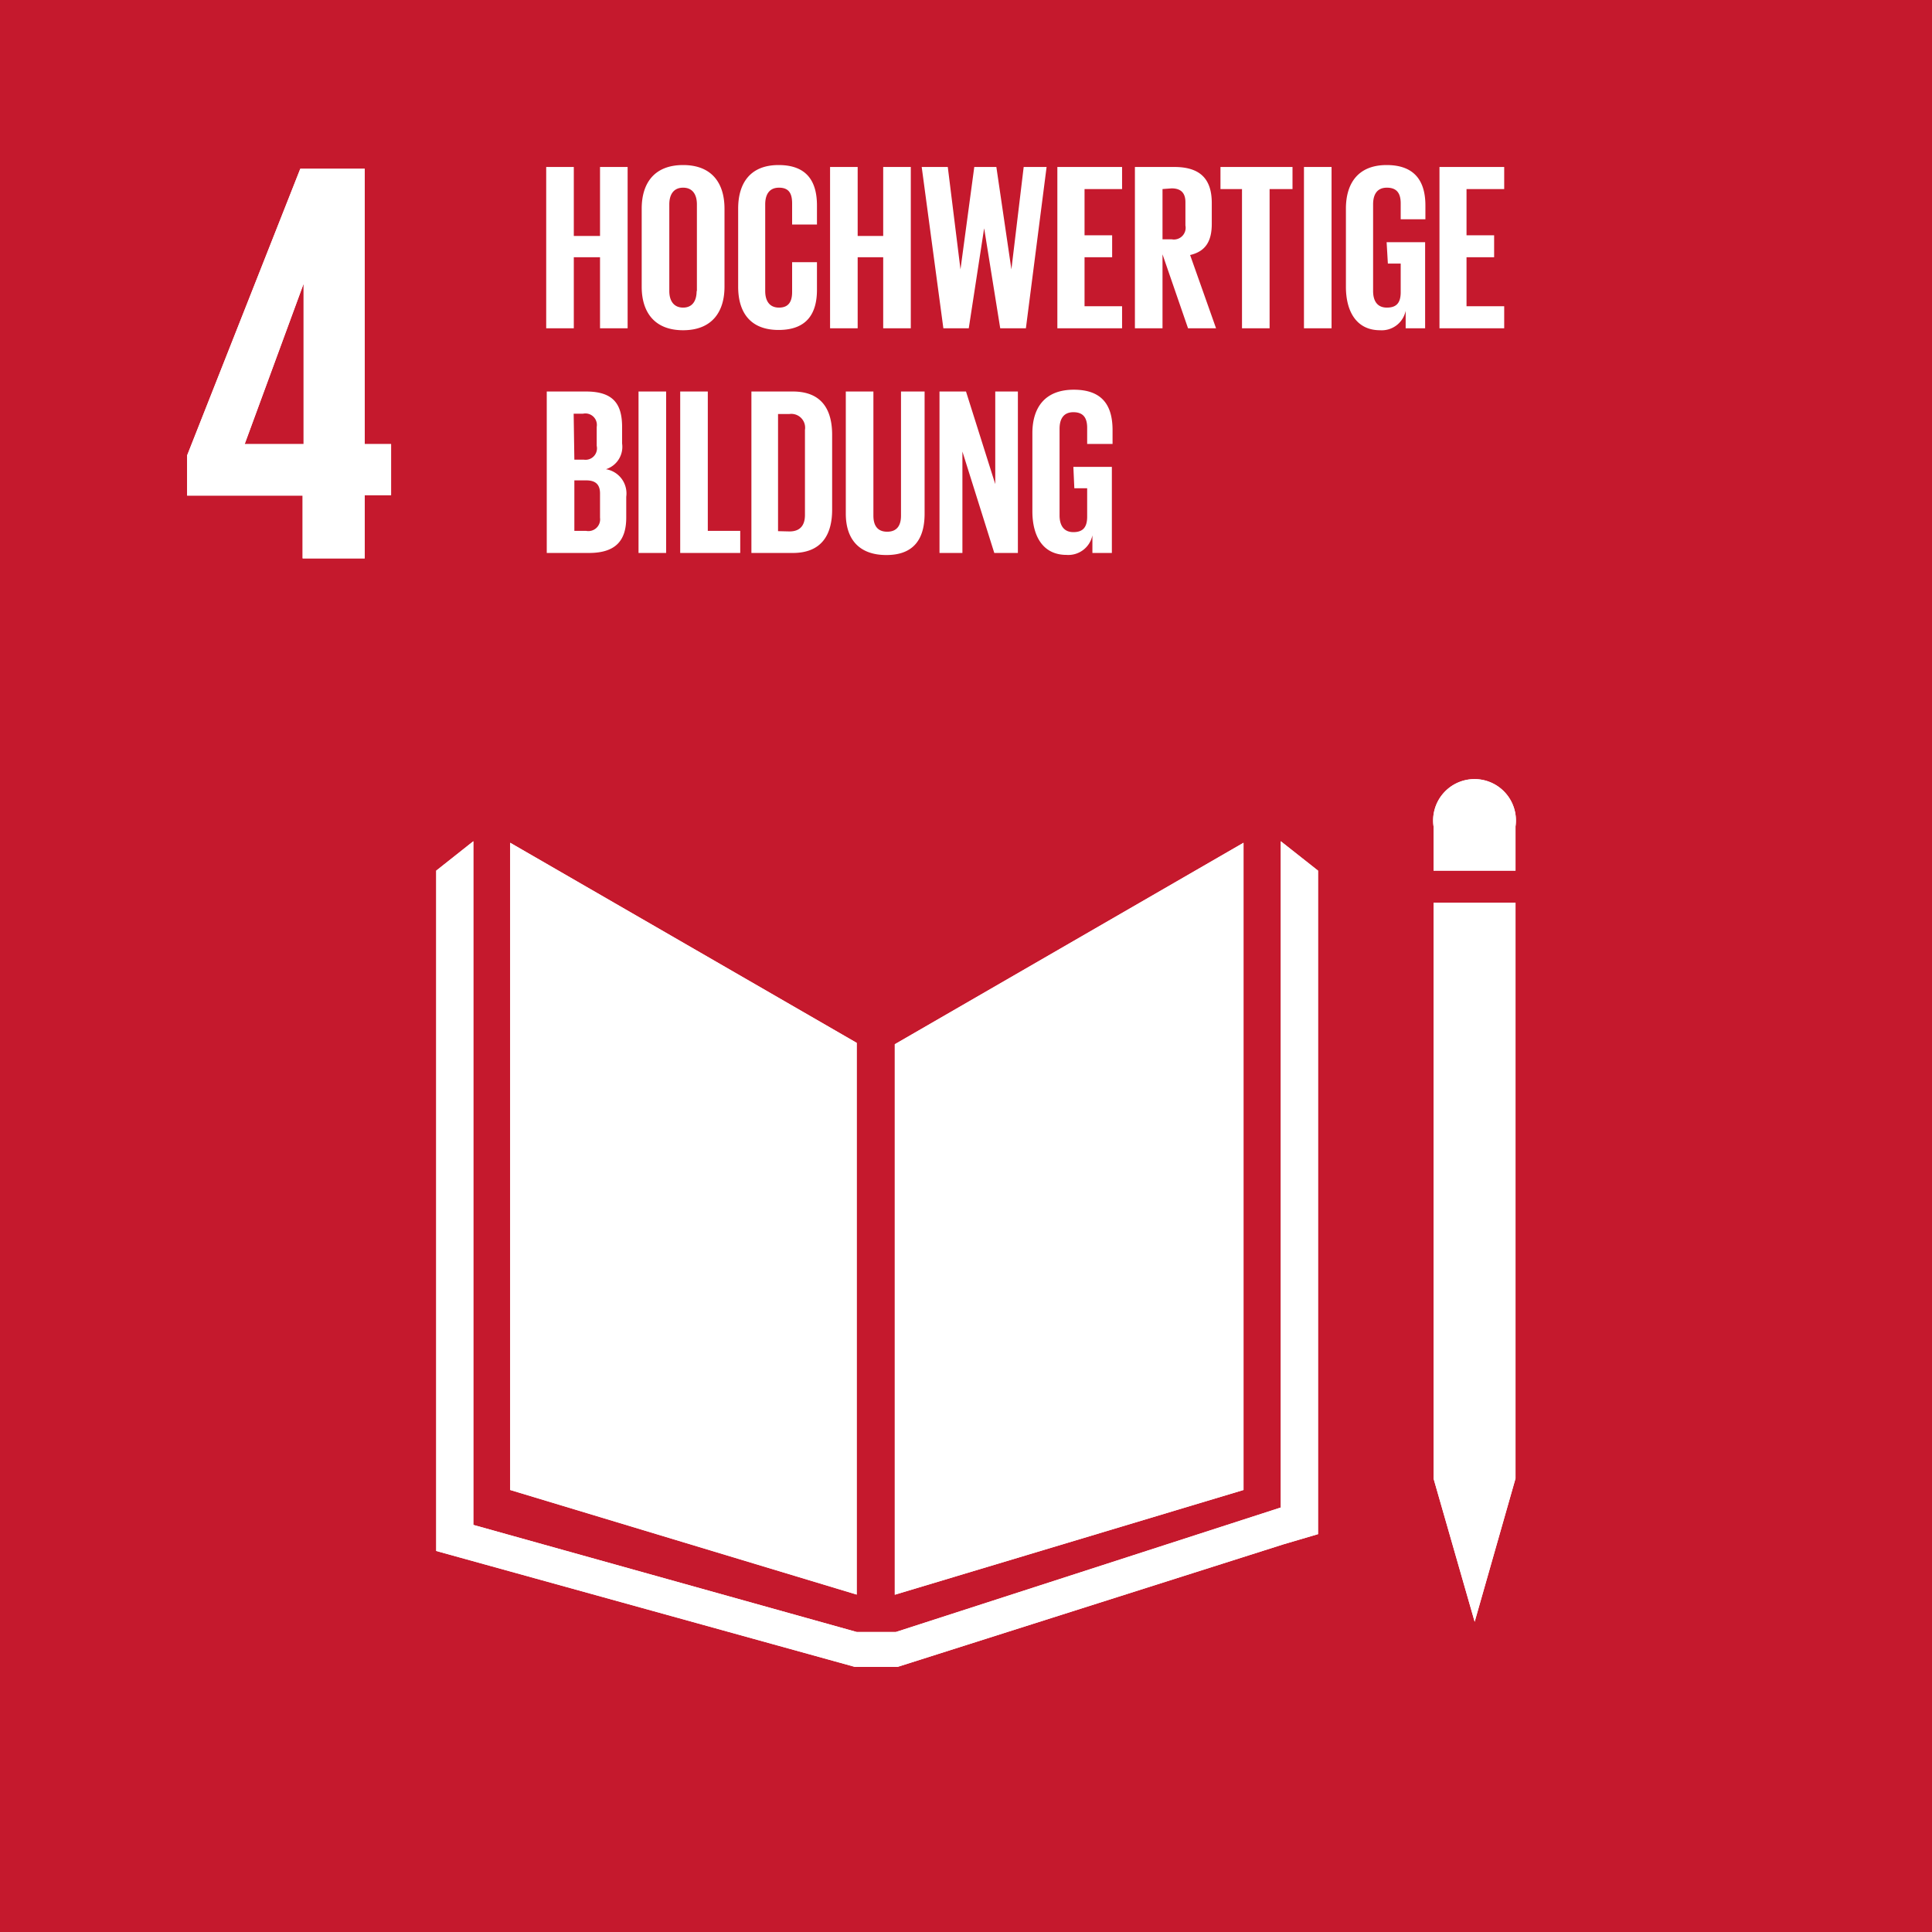 <svg xmlns="http://www.w3.org/2000/svg" width="140" height="140" viewBox="0 0 140 140"><defs><style>.cls-2{fill:#fff}</style></defs><g id="Grafik"><path fill="#c5192d" d="M0-.5h140v141.01H0z"/><path class="cls-2" d="M21.93 40.46h4.5v-4.58h1.91v-3.7h-1.91V12.23h-4.67L13.56 33v2.91h8.37zm-4.2-8.28L22 20.56v11.62zM62.08 75.57l-25.11-14.5v46.9l25.11 7.58V75.57zM64.84 75.67v39.89l25.27-7.59v-46.9l-25.27 14.6zM109.82 59.88a3 3 0 10-5.94 0v3.21h5.94zM104.62 107.14h-.74l2.98 10.38 2.96-10.38h-.74.74V65.41h-5.94v41.73h.74z"/><path class="cls-2" d="M95.51 63.09l-2.7-2.13v48.28l-27.89 9.02h-2.84L34.3 110.5V60.96l-2.69 2.13v49.3l30.34 8.4h3.09l27.99-8.89 2.48-.73V63.09zM21.93 40.46h4.5v-4.58h1.91v-3.7h-1.91V12.23h-4.67L13.56 33v2.91h8.37zm-4.2-8.28L22 20.56v11.62z"/><path class="cls-2" d="M62.08 75.57l-25.11-14.5v46.9l25.11 7.58V75.57zM64.84 75.67v39.89l25.27-7.59v-46.9l-25.27 14.6zM109.82 59.88a3 3 0 10-5.94 0v3.21h5.94zM104.62 107.14h-.74l2.98 10.38 2.96-10.38h-.74.74V65.41h-5.94v41.73h.74z"/><path class="cls-2" d="M95.51 63.09l-2.7-2.13v48.28l-27.89 9.02h-2.84L34.3 110.5V60.96l-2.69 2.13v49.3l30.34 8.4h3.09l27.99-8.89 2.48-.73V63.09z"/></g><g id="DE"><path class="cls-2" d="M43.48 18.64h-1.9v5.15h-2V12.1h2v5h1.9v-5h2v11.69h-2zM46.5 20.78v-5.66c0-1.83.9-3.16 3-3.16s3 1.33 3 3.16v5.66c0 1.81-.9 3.15-3 3.15s-3-1.34-3-3.15zm4 .31v-6.28c0-.71-.31-1.21-1-1.21s-1 .5-1 1.21v6.28c0 .7.32 1.2 1 1.2s.98-.5.98-1.2zM53.49 20.78v-5.66c0-1.83.86-3.16 2.93-3.16s2.78 1.21 2.78 2.93v1.38h-1.8v-1.53c0-.73-.24-1.14-.95-1.14s-1 .5-1 1.21v6.28c0 .7.3 1.2 1 1.2s.95-.44.95-1.13V19h1.8v2c0 1.67-.69 2.91-2.78 2.91s-2.93-1.32-2.93-3.13zM64 18.64h-1.85v5.15h-2V12.1h2v5H64v-5h2v11.69h-2zM71.31 16.57l-1.11 7.22h-1.84L66.79 12.1h1.89l.92 7.42 1-7.42h1.6l1.09 7.42.89-7.42h1.66l-1.5 11.69h-1.86l-1.16-7.22zM76.62 12.1h4.69v1.6h-2.72v3.35h2v1.59h-2v3.55h2.72v1.6h-4.69zM84.24 18.43v5.36h-2V12.1h2.86c2 0 2.71 1 2.71 2.62v1.5c0 1.26-.45 2-1.57 2.26l1.88 5.31h-2.03zm0-4.73v3.64h.66a.85.85 0 001-1v-1.69c0-.64-.3-1-1-1zM88.44 12.1h5.22v1.6H92v10.09h-2V13.7h-1.56zM94.49 12.1h2v11.69h-2zM100.48 17.55h2.79v6.24h-1.41v-1.27a1.77 1.77 0 01-1.86 1.41c-1.69 0-2.47-1.34-2.47-3.15v-5.66c0-1.83.88-3.16 2.95-3.16s2.81 1.21 2.81 2.93v1h-1.79v-1.15c0-.73-.28-1.14-1-1.14s-1 .5-1 1.21v6.28c0 .7.29 1.2 1 1.2s1-.36 1-1.12V19.1h-.93zM104.31 12.1H109v1.6h-2.73v3.35h2v1.59h-2v3.55H109v1.6h-4.69zM39.62 28.37h2.84c2 0 2.62.92 2.62 2.58v1.19A1.7 1.7 0 0143.91 34a1.78 1.78 0 011.47 2v1.5c0 1.66-.75 2.57-2.71 2.57h-3.05zm2 4.94h.69a.83.83 0 00.93-1v-1.38a.83.83 0 00-1-.95h-.67zm0 1.5v3.66h.86a.85.85 0 001-.95v-1.76c0-.62-.29-.95-1-.95zM46.27 28.37h2v11.7h-2zM49.29 28.37h2v10.1h2.35v1.6h-4.35zM60.3 31.51v5.42c0 1.79-.74 3.14-2.85 3.14h-3v-11.7h3c2.11 0 2.85 1.33 2.85 3.14zm-3.09 7c.81 0 1.12-.49 1.12-1.19v-6.17A1 1 0 0057.21 30h-.83v8.49zM67 28.37v8.85c0 1.82-.77 3-2.77 3s-2.94-1.17-2.94-3v-8.85h2v9c0 .69.28 1.16 1 1.16s1-.47 1-1.16v-9zM69.74 32.72v7.35h-1.66v-11.7H70l2.12 6.71v-6.71h1.64v11.7h-1.71zM77.78 33.83h2.79v6.24h-1.41v-1.28a1.78 1.78 0 01-1.88 1.42c-1.7 0-2.47-1.35-2.47-3.16v-5.66c0-1.82.88-3.15 3-3.15s2.81 1.2 2.81 2.93v1h-1.84V31c0-.72-.28-1.13-1-1.13s-1 .5-1 1.2v6.28c0 .71.3 1.21 1 1.21s1-.36 1-1.12v-2.06h-.93z"/></g></svg>